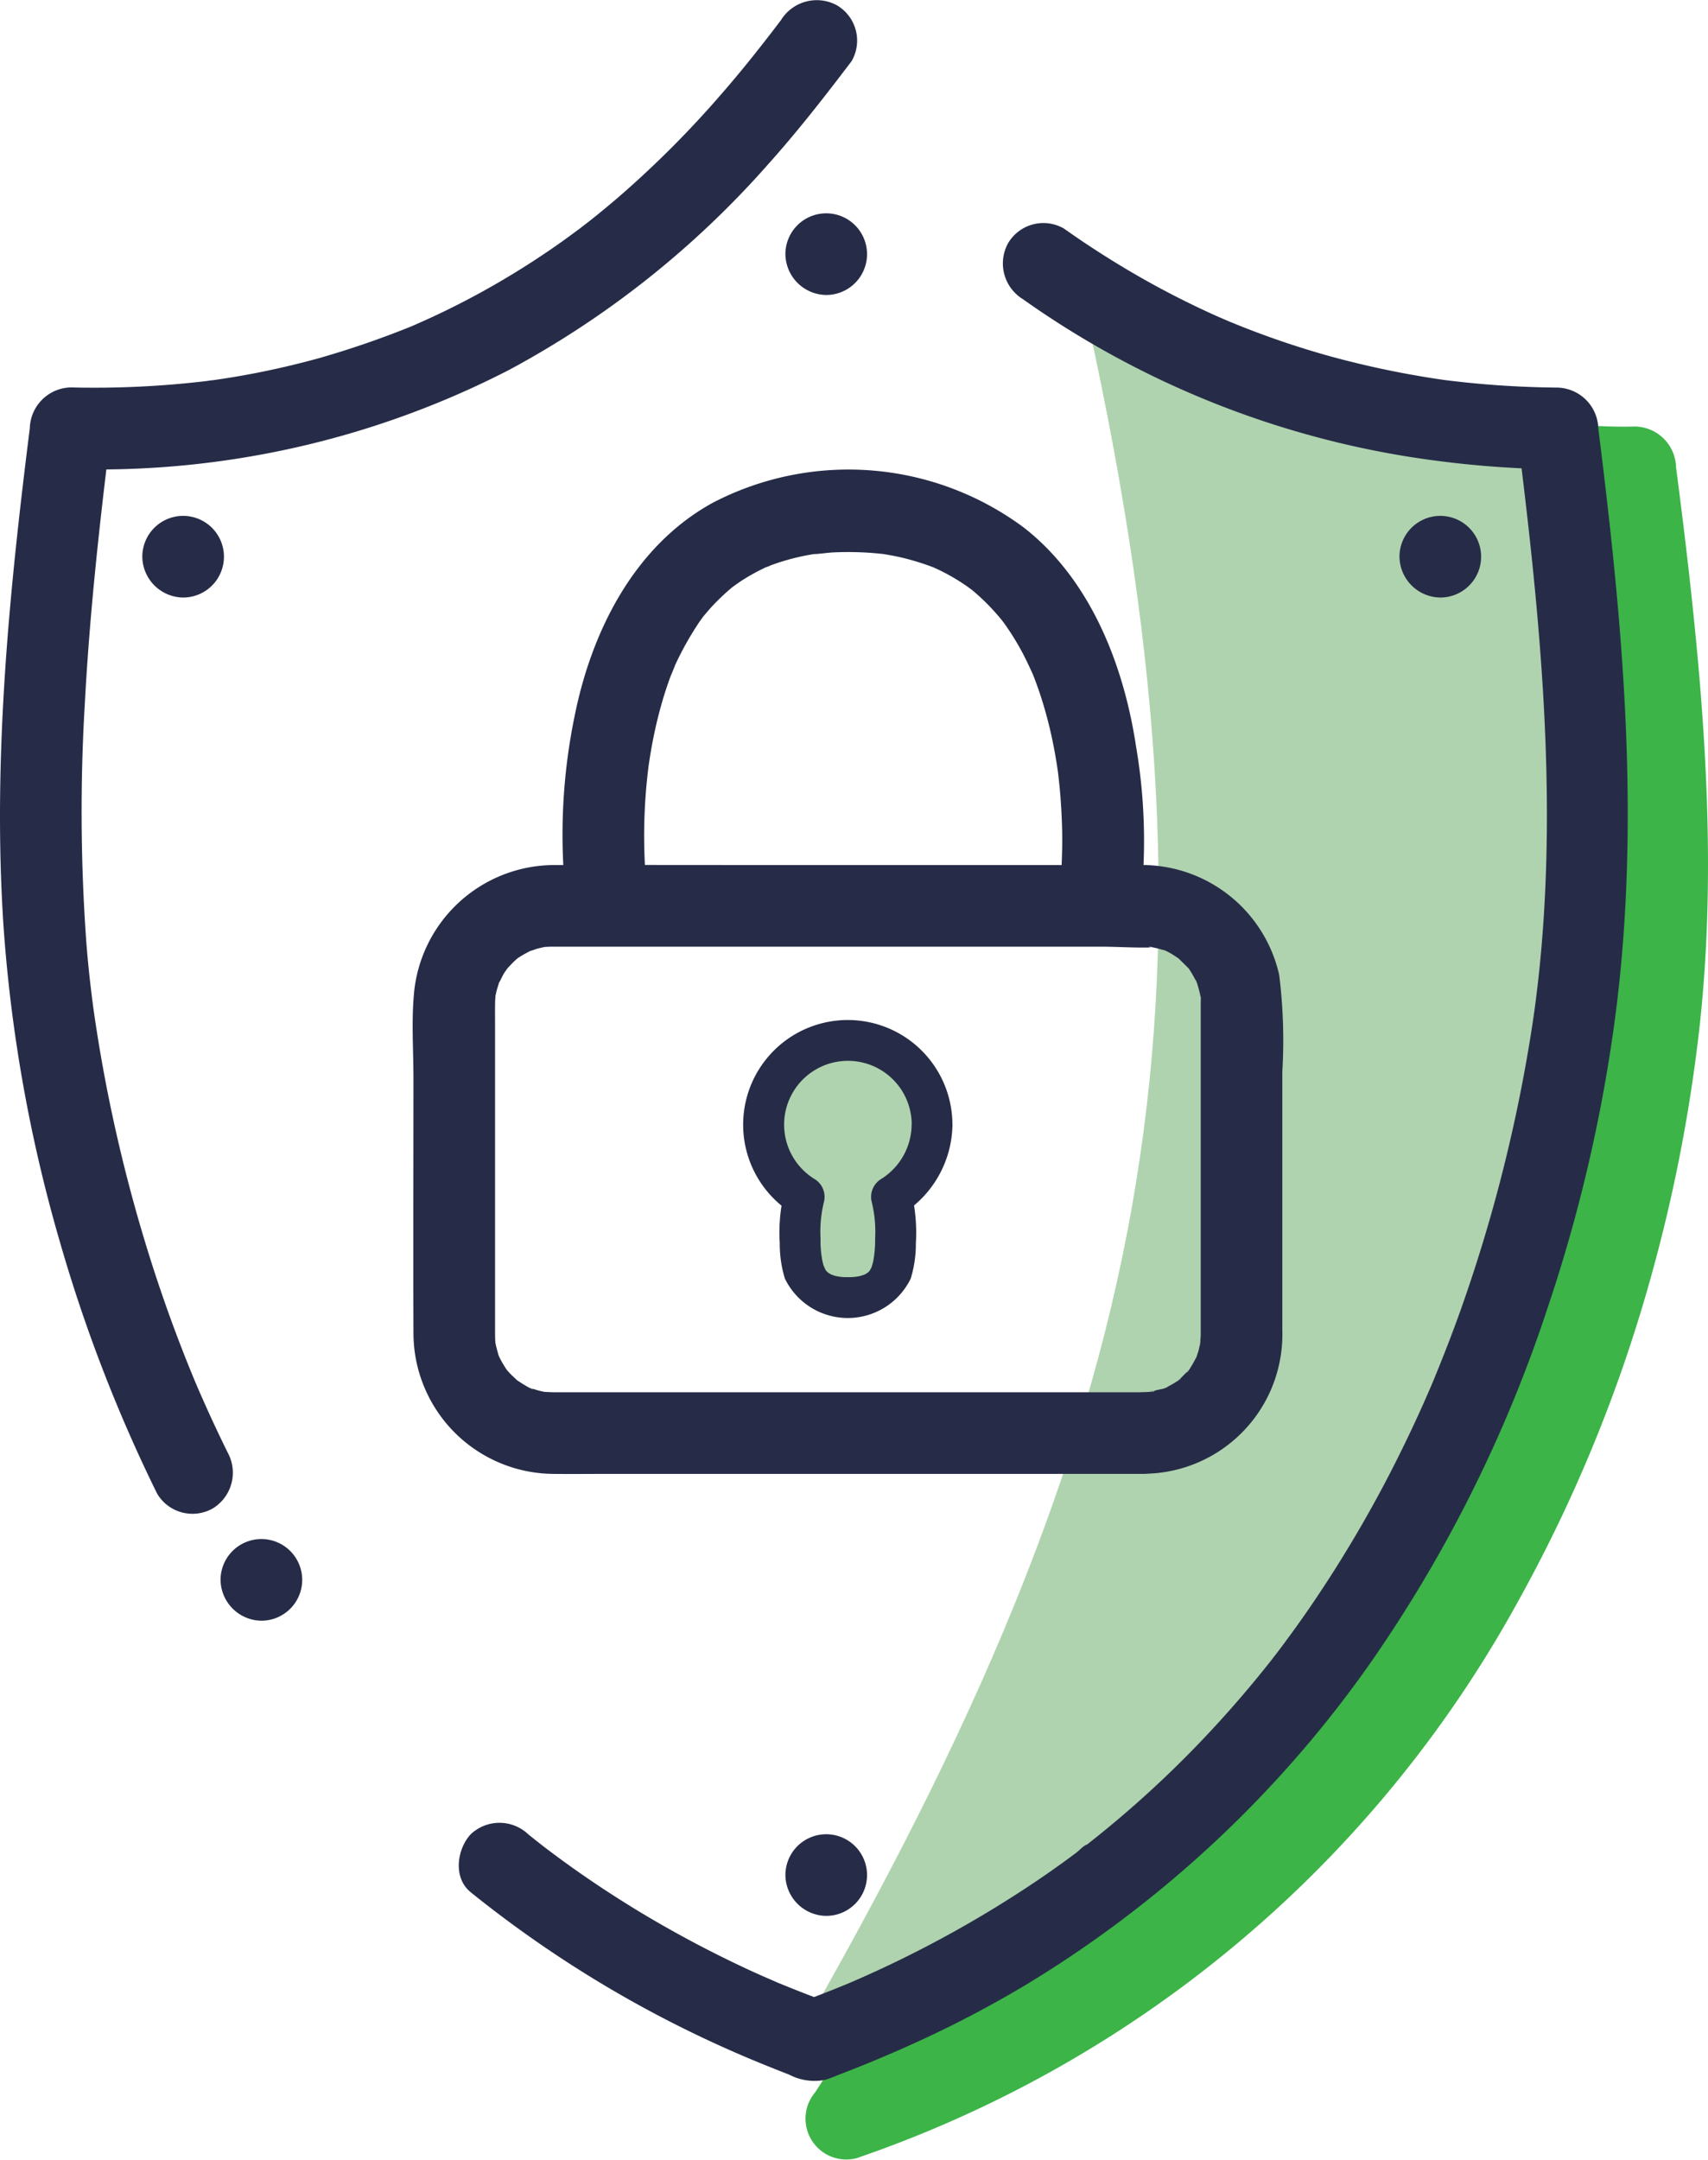 <svg id="Group_91" data-name="Group 91" xmlns="http://www.w3.org/2000/svg" xmlns:xlink="http://www.w3.org/1999/xlink" width="109.262" height="138.134" viewBox="0 0 109.262 138.134">
  <defs>
    <clipPath id="clip-path">
      <rect id="Rectangle_53" data-name="Rectangle 53" width="109.262" height="138.134" fill="none"/>
    </clipPath>
  </defs>
  <g id="Group_90" data-name="Group 90" clip-path="url(#clip-path)">
    <path id="Path_177" data-name="Path 177" d="M103.728,158.276c44.713-15.887,51.3-61.012,52.163-72.161s-.278-22.358-1.725-33.441c-10.469.35-25.894-6.514-25.181-4.674,18.034,46.561-25.256,110.277-25.256,110.277" transform="translate(-49.559 -22.783)" fill="#3cb448"/>
    <path id="Path_178" data-name="Path 178" d="M102.015,158.419a76.516,76.516,0,0,0,42.163-35.434,94.976,94.976,0,0,0,8.385-20.194,101.232,101.232,0,0,0,3.19-15.681c1.288-10.429.5-21.035-.713-31.431q-.316-2.692-.67-5.38a2.671,2.671,0,0,0-2.611-2.611,31.125,31.125,0,0,1-4.514-.219l-.532-.065c-.3-.036.254.035.249.034-.117-.022-.239-.033-.357-.051q-.584-.085-1.166-.184-1.217-.206-2.426-.462c-2.989-.627-5.935-1.441-8.867-2.293a53.417,53.417,0,0,0-5.877-1.592,4.131,4.131,0,0,0-2.98.282,2.823,2.823,0,0,0-1.25,3.114c.148.584.433,1.159.635,1.729a63.067,63.067,0,0,1,2.355,8.583q.224,1.111.41,2.229.083.5.159,1,.044.291.086.582c.012.084.024.167.036.25.052.359-.017-.073-.025-.194.1,1.48.346,2.956.454,4.439a91.6,91.6,0,0,1-.553,17.887q-.037.3-.075.594c-.013.1-.089.672-.032.245.059-.445-.035.244-.047.33q-.042.3-.085.592-.161,1.1-.344,2.2-.371,2.233-.826,4.451-.9,4.412-2.095,8.758a169.5,169.5,0,0,1-5.495,16.576q-.754,1.944-1.548,3.873-.177.429-.356.859l-.208.5c-.167.4.222-.524-.006.013q-.4.943-.811,1.884-1.527,3.5-3.179,6.946-2.878,6.008-6.107,11.841-2.307,4.168-4.8,8.231c-.784,1.274-1.607,2.522-2.41,3.784-.035.055-.073.109-.11.162a2.628,2.628,0,0,0,.937,3.572,2.675,2.675,0,0,0,3.573-.937c.569-.837,1.111-1.694,1.65-2.55q2.207-3.506,4.253-7.112,3.054-5.352,5.812-10.865,3.518-7.03,6.529-14.293c2.172-5.22,4.128-10.533,5.8-15.934a140.23,140.23,0,0,0,4.238-17.272,106.322,106.322,0,0,0,1.721-18.329A77.377,77.377,0,0,0,131.542,52.8q-.519-2.165-1.19-4.29-.33-1.044-.7-2.076-.184-.516-.378-1.03a1.7,1.7,0,0,0-.181-.474c-.006-.006-.006-.038-.013-.041.173.085.01,1.23-.007,1.283a2.608,2.608,0,0,1-1.662,1.683c.243-.071-.565.07-.565.071.017.017.134-.008.166,0a1.181,1.181,0,0,0,.313.026c-.052.037-.852-.142-.411-.051.083.017.166.03.248.046.873.173,1.731.422,2.586.665,5.831,1.66,11.623,3.427,17.672,4.1a30.867,30.867,0,0,0,4.338.2L149.147,50.3c1.524,11.689,2.79,23.613,1.546,35.39q-.07.661-.15,1.32c-.028.227-.056.453-.086.68-.031.242-.115.8.037-.271-.02.145-.04.29-.06.434q-.232,1.65-.523,3.293-.708,4-1.743,7.932-1.219,4.64-2.885,9.148-.456,1.231-.946,2.448c-.159.394-.322.786-.485,1.179-.192.464.263-.612.063-.15l-.1.237q-.153.357-.309.713-1.123,2.557-2.4,5.04a81.765,81.765,0,0,1-6.087,9.989q-.426.6-.864,1.186-.22.3-.443.59c-.089.118-.18.235-.269.353-.332.435.384-.489.045-.058-.649.825-1.308,1.642-1.988,2.443q-2.093,2.464-4.4,4.74-2.33,2.3-4.861,4.381-.631.519-1.275,1.024c-.181.142-.56.274.008,0a2.009,2.009,0,0,0-.262.2q-.4.3-.795.6-1.419,1.051-2.888,2.032-3.043,2.033-6.279,3.756-1.678.895-3.4,1.705-.836.394-1.682.768c-.285.126-.571.249-.856.373-.122.053-.454.2.1-.043-.2.089-.407.17-.61.253q-1.821.748-3.677,1.406a2.612,2.612,0,1,0,1.388,5.036" transform="translate(-47.152 -20.408)" fill="#3cb448"/>
    <path id="Path_179" data-name="Path 179" d="M99.721,147.141c42.16-15.513,48.375-59.575,49.185-70.462s-.262-21.832-1.627-32.654c-7.51,2.155-18.75-3.587-30.524-8.706,10.187,44.52,5,71.264-17.034,110.068" transform="translate(-47.645 -16.875)" fill="#afd3af"/>
    <path id="Path_180" data-name="Path 180" d="M104.987,132.824a5.388,5.388,0,1,0-8.181,4.6,6.573,6.573,0,0,0-.266,1.865c0,2.534,0,4.588,3.059,4.588s3.059-2.054,3.059-4.588a6.554,6.554,0,0,0-.266-1.865,5.379,5.379,0,0,0,2.595-4.6" transform="translate(-45.012 -60.886)" fill="#afd3af"/>
    <path id="Path_181" data-name="Path 181" d="M56.955,134.039a74.391,74.391,0,0,0,17.966,10.7q1.2.5,2.413.97a3.486,3.486,0,0,0,2.286.337c.362-.1.723-.269,1.075-.4q2.24-.862,4.431-1.85a71.159,71.159,0,0,0,7.3-3.8,73.161,73.161,0,0,0,22.047-20.554,87.567,87.567,0,0,0,11.384-22.787,98.871,98.871,0,0,0,4.255-18.106c1.468-10.705.873-21.532-.317-32.239q-.327-2.948-.7-5.891a2.682,2.682,0,0,0-2.611-2.611c-1.345-.014-2.689-.066-4.031-.165q-.917-.068-1.832-.163-.451-.048-.9-.1l-.447-.055c-.745-.093.548.083-.191-.027a59.559,59.559,0,0,1-7.02-1.459,55.656,55.656,0,0,1-6.324-2.155c-.117-.048-.241-.092-.356-.147.538.255.216.092.095.039-.233-.1-.466-.2-.7-.3q-.772-.344-1.534-.711-1.4-.676-2.765-1.429a59.156,59.156,0,0,1-5.567-3.5,2.624,2.624,0,0,0-3.573.937,2.68,2.68,0,0,0,.937,3.573,58.7,58.7,0,0,0,24.758,10.095,66.126,66.126,0,0,0,9.449.8l-2.611-2.611C125.307,51.8,126.5,63.4,125.341,74.872c-.09.893-.2,1.783-.314,2.673.146-1.159.021-.158-.021.135q-.056.394-.115.787-.126.833-.267,1.664-.661,3.9-1.631,7.747-1.151,4.566-2.733,9.009c-.574,1.608-1.2,3.195-1.854,4.773.347-.84.037-.088-.046.1s-.158.365-.238.546q-.281.642-.573,1.279-.565,1.234-1.168,2.448a80.477,80.477,0,0,1-5.738,9.792q-.859,1.25-1.767,2.464-.2.269-.405.536c-.1.133-.45.552.043-.053-.063.078-.123.159-.184.237q-.488.624-.99,1.238-1.974,2.414-4.154,4.65-2.225,2.28-4.654,4.347-.59.5-1.19.989-.287.233-.575.462l-.387.306-.13.1.136-.105c-.191.037-.511.389-.661.5q-.3.225-.6.446-.712.52-1.437,1.022A72.793,72.793,0,0,1,81.3,139.8c-.592.258.534-.219-.065.028l-.347.144q-.436.179-.875.354-.888.352-1.783.681h1.389q-1.45-.536-2.878-1.125a1.741,1.741,0,0,1-.239-.1c-.249-.109-.5-.216-.746-.325q-.685-.3-1.364-.62Q71.8,137.619,69.31,136.2q-2.393-1.362-4.672-2.912-1.13-.768-2.229-1.582-.5-.371-.995-.751c.482.37-.017-.015-.123-.1q-.323-.255-.642-.513a2.676,2.676,0,0,0-3.693,0c-.873.95-1.136,2.778,0,3.693" transform="translate(-26.851 -13.018)" fill="#262c47"/>
    <path id="Path_182" data-name="Path 182" d="M49.966,1.277q-.448.591-.9,1.179c-.314.409.378-.487.151-.2l-.266.343q-.25.32-.5.637Q47.294,4.7,46.075,6.1a64.456,64.456,0,0,1-6.412,6.423q-.959.829-1.953,1.616c-.147.116-.3.23-.442.346.689-.549,0,0-.148.108q-.548.41-1.1.808a53.1,53.1,0,0,1-4.7,2.991q-1.275.721-2.591,1.369-.656.323-1.321.627-.3.137-.6.27l-.379.166c-.548.242.243-.1.011,0a59.371,59.371,0,0,1-6.053,2.089q-1.813.5-3.66.874-1.025.207-2.057.373-.478.077-.957.146c-.127.018-.262.027-.386.054.68-.149.054-.009-.086.007a60.7,60.7,0,0,1-8.723.412,2.683,2.683,0,0,0-2.611,2.611C.583,37.908-.472,48.531.218,59.142A96.288,96.288,0,0,0,3.852,79.5a97.26,97.26,0,0,0,6.2,16.032,2.627,2.627,0,0,0,3.573.937,2.678,2.678,0,0,0,.936-3.573q-.879-1.784-1.681-3.605c-.119-.269-.234-.538-.35-.808-.029-.068-.192-.463-.029-.067l-.143-.345q-.375-.91-.731-1.828-1.292-3.33-2.33-6.751A100,100,0,0,1,6.482,67.707q-.21-1.2-.39-2.4c-.052-.345-.1-.689-.149-1.035-.056-.4.087.665,0-.01-.023-.18-.046-.361-.069-.542-.142-1.149-.263-2.3-.352-3.455a116.263,116.263,0,0,1-.094-15.291c.316-5.884.968-11.745,1.7-17.59L4.518,30a57.426,57.426,0,0,0,28.057-6.345A59.776,59.776,0,0,0,49.112,10.537c1.9-2.118,3.647-4.359,5.364-6.624A2.618,2.618,0,0,0,53.539.34a2.691,2.691,0,0,0-3.573.937" transform="translate(0 0)" fill="#262c47"/>
    <path id="Path_183" data-name="Path 183" d="M98.819,31.349a2.611,2.611,0,1,0-2.611-2.611,2.641,2.641,0,0,0,2.611,2.611" transform="translate(-45.965 -12.483)" fill="#262c47"/>
    <path id="Path_184" data-name="Path 184" d="M98.819,229.87a2.611,2.611,0,1,0-2.611-2.611,2.641,2.641,0,0,0,2.611,2.611" transform="translate(-45.965 -107.332)" fill="#262c47"/>
    <path id="Path_185" data-name="Path 185" d="M97.31,139.661H61.054c-.478,0-.957,0-1.435,0-.257,0-.512-.018-.768-.032-.383-.021.656.139.084,0-.113-.027-.227-.049-.34-.079-.139-.037-.275-.087-.414-.124-.525-.143.078.03.064.044-.036.038-.534-.271-.606-.313-.122-.072-.238-.154-.358-.228-.548-.337.28.295-.074-.057-.16-.159-.331-.3-.485-.472l-.113-.126q-.214-.258-.01,0l.1.131q-.1-.136-.195-.278a6.142,6.142,0,0,1-.344-.586l-.076-.152q-.176-.385.059.152a2.771,2.771,0,0,1-.166-.49,6.847,6.847,0,0,1-.157-.679c.006,0,.059.64.019.079-.011-.15-.015-.3-.017-.45,0-.034,0-.069,0-.1,0-.678,0-1.355,0-2.033v-17.23c0-.6-.006-1.191,0-1.786,0-.221.02-.439.032-.66.021-.383-.139.656,0,.084.027-.113.049-.227.079-.34.037-.139.087-.275.124-.414.151-.554-.117.153-.008-.013.138-.21.23-.458.365-.674.074-.118.171-.23.237-.351.165-.306-.429.456-.04.065.159-.16.305-.331.472-.485l.126-.113q.259-.215,0-.01t.006,0q.1-.074.211-.142c.216-.139.443-.251.667-.374.485-.266-.412.087-.072.029a3.953,3.953,0,0,0,.409-.135,6.724,6.724,0,0,1,.679-.158c0,.006-.64.059-.079.019.15-.01.3-.015.45-.017.077,0,.155,0,.232,0,.535,0,1.071,0,1.606,0H94.543c1.148,0,2.337.093,3.482.041-.545.025-.377-.066-.172-.011.14.038.284.063.424.1s.274.089.412.129c.4.115-.18-.037-.146-.072a3.945,3.945,0,0,1,.751.4c.1.06.188.126.283.187.476.308-.4-.385,0,.01.182.177.361.356.541.534.374.37-.018-.073-.033-.07a2.224,2.224,0,0,1,.195.278c.158.239.284.488.42.738.2.36-.095-.15-.059-.152a3.789,3.789,0,0,1,.166.49c.041.139.076.28.107.421.115.53.054-.07.008-.087.069.025.04.619.041.715,0,.034,0,.069,0,.1,0,.241,0,.482,0,.723v19.784c0,.183,0,.366,0,.548,0,.243-.052.5-.041.742-.025-.545.065-.377.01-.172-.038.14-.063.284-.1.424s-.088.274-.129.412c-.162.55.269-.494,0,.009-.121.226-.236.451-.374.667-.029.044-.205.355-.241.349s.441-.495.089-.134c-.2.2-.4.4-.6.6-.289.285.128-.124.134-.089a2.221,2.221,0,0,1-.278.195c-.239.158-.488.284-.738.42-.36.2.15-.095.152-.059a2.967,2.967,0,0,1-.325.114,7,7,0,0,0-.845.208c.364-.177.441-.036.168-.025-.18.007-.359.02-.539.023a2.611,2.611,0,1,0,0,5.222,8.911,8.911,0,0,0,8.878-9.139V119.157a33.9,33.9,0,0,0-.2-6.183A9.008,9.008,0,0,0,97,105.942H73.046c-4.452,0-8.9-.01-13.357,0a9.033,9.033,0,0,0-9.065,8.339c-.151,1.751-.023,3.558-.023,5.313,0,5.421-.02,10.841,0,16.262a9.017,9.017,0,0,0,8.887,9.027c1.185.014,2.371,0,3.557,0H97.31a2.611,2.611,0,1,0,0-5.222" transform="translate(-24.152 -50.615)" fill="#262c47"/>
    <path id="Path_186" data-name="Path 186" d="M74.261,84.067a35.38,35.38,0,0,1,.186-7.918c.039-.325-.112.771-.025.2.02-.134.039-.267.061-.4q.072-.458.157-.914c.108-.571.23-1.139.371-1.7s.306-1.148.49-1.713q.135-.414.285-.825c.1-.261.568-1.319.14-.394a20.181,20.181,0,0,1,1.743-3.175c.085-.121.173-.238.258-.358.189-.268-.443.542-.07.092.213-.256.426-.51.653-.754a14.136,14.136,0,0,1,1.308-1.224c.466-.388-.415.29-.079.06.126-.086.248-.18.374-.266q.432-.3.889-.555.415-.236.847-.439c.215-.1.732-.248-.066.017.175-.058.347-.139.521-.2a14.278,14.278,0,0,1,2.069-.58q.269-.054.54-.1l.276-.043c.423-.069-.251.036-.273.036.436-.006.879-.089,1.317-.11a20.163,20.163,0,0,1,2.549.042c.2.016.394.037.59.057.635.064-.6-.1.021,0,.389.064.776.133,1.16.221a16.352,16.352,0,0,1,2.118.653,1.564,1.564,0,0,0,.232.094c-.011,0-.637-.288-.282-.115.147.072.3.136.443.208q.457.226.9.486.4.239.789.507c.126.088.248.183.374.271.25.173-.488-.393-.256-.2.073.061.149.119.223.179a13.549,13.549,0,0,1,1.346,1.28q.3.327.582.674c.046.057.091.116.138.173.191.232-.38-.51-.206-.265.1.135.2.266.293.4a17.049,17.049,0,0,1,.987,1.59c.29.53.541,1.075.791,1.625.124.275-.246-.6-.136-.322.027.067.056.134.082.2.055.134.107.269.158.405q.163.431.309.867a27.353,27.353,0,0,1,.889,3.425c.106.543.194,1.089.274,1.636.085.572-.075-.612-.028-.212.015.127.032.254.046.381.032.278.061.557.088.836q.127,1.373.155,2.754c.022,1.09-.033,2.17-.081,3.257,0,.052-.008.1-.014.156a2.619,2.619,0,0,0,2.611,2.611,2.683,2.683,0,0,0,2.611-2.611,35.852,35.852,0,0,0-.4-8.852c-.785-5.2-2.906-10.662-7.165-13.989a18.807,18.807,0,0,0-19.907-1.6c-5.045,2.768-7.778,8.258-8.857,13.713A37.551,37.551,0,0,0,69.023,83.9c0,.056.01.112.016.168a2.672,2.672,0,0,0,2.611,2.611c1.29-.058,2.765-1.157,2.611-2.611" transform="translate(-32.915 -27.473)" fill="#262c47"/>
    <path id="Path_187" data-name="Path 187" d="M104.419,131.63a6.693,6.693,0,1,0-10.145,5.728l-.6-1.474a11.041,11.041,0,0,0-.3,3.33,7.56,7.56,0,0,0,.327,2.25,4.472,4.472,0,0,0,8.053,0,7.577,7.577,0,0,0,.327-2.25,11.041,11.041,0,0,0-.3-3.33l-.6,1.474a6.856,6.856,0,0,0,3.241-5.728,1.306,1.306,0,0,0-2.611,0A4.139,4.139,0,0,1,99.86,135.1a1.339,1.339,0,0,0-.6,1.475,8,8,0,0,1,.216,2.325,7.444,7.444,0,0,1-.119,1.442c-.029.124-.063.245-.1.366-.032.088-.025.078.02-.03a1.667,1.667,0,0,1-.08.158c-.038.086-.139.22-.023.072a1.5,1.5,0,0,1-.246.249c.2-.155-.1.048-.147.066.2-.074-.21.064-.2.062a2.981,2.981,0,0,1-.848.09,3.025,3.025,0,0,1-.848-.09c-.034-.009-.342-.122-.238-.075.157.073-.314-.2-.149-.083.1.071-.142-.14-.172-.175-.09-.1.075.141-.033-.065-.031-.06-.145-.327-.068-.121a3.331,3.331,0,0,1-.108-.361,6.615,6.615,0,0,1-.133-1.506,8,8,0,0,1,.215-2.325,1.336,1.336,0,0,0-.6-1.474,4.081,4.081,0,1,1,6.217-3.474,1.306,1.306,0,0,0,2.611,0" transform="translate(-43.493 -59.692)" fill="#262c47"/>
    <path id="Path_188" data-name="Path 188" d="M20.042,68.4a2.611,2.611,0,1,0-2.611-2.611A2.641,2.641,0,0,0,20.042,68.4" transform="translate(-8.327 -30.183)" fill="#262c47"/>
    <path id="Path_189" data-name="Path 189" d="M174.042,68.4a2.611,2.611,0,1,0-2.611-2.611,2.641,2.641,0,0,0,2.611,2.611" transform="translate(-81.905 -30.183)" fill="#262c47"/>
    <path id="Path_190" data-name="Path 190" d="M29.629,193.717a2.611,2.611,0,1,0-2.611-2.611,2.641,2.641,0,0,0,2.611,2.611" transform="translate(-12.908 -90.059)" fill="#262c47"/>
  </g>
</svg>

